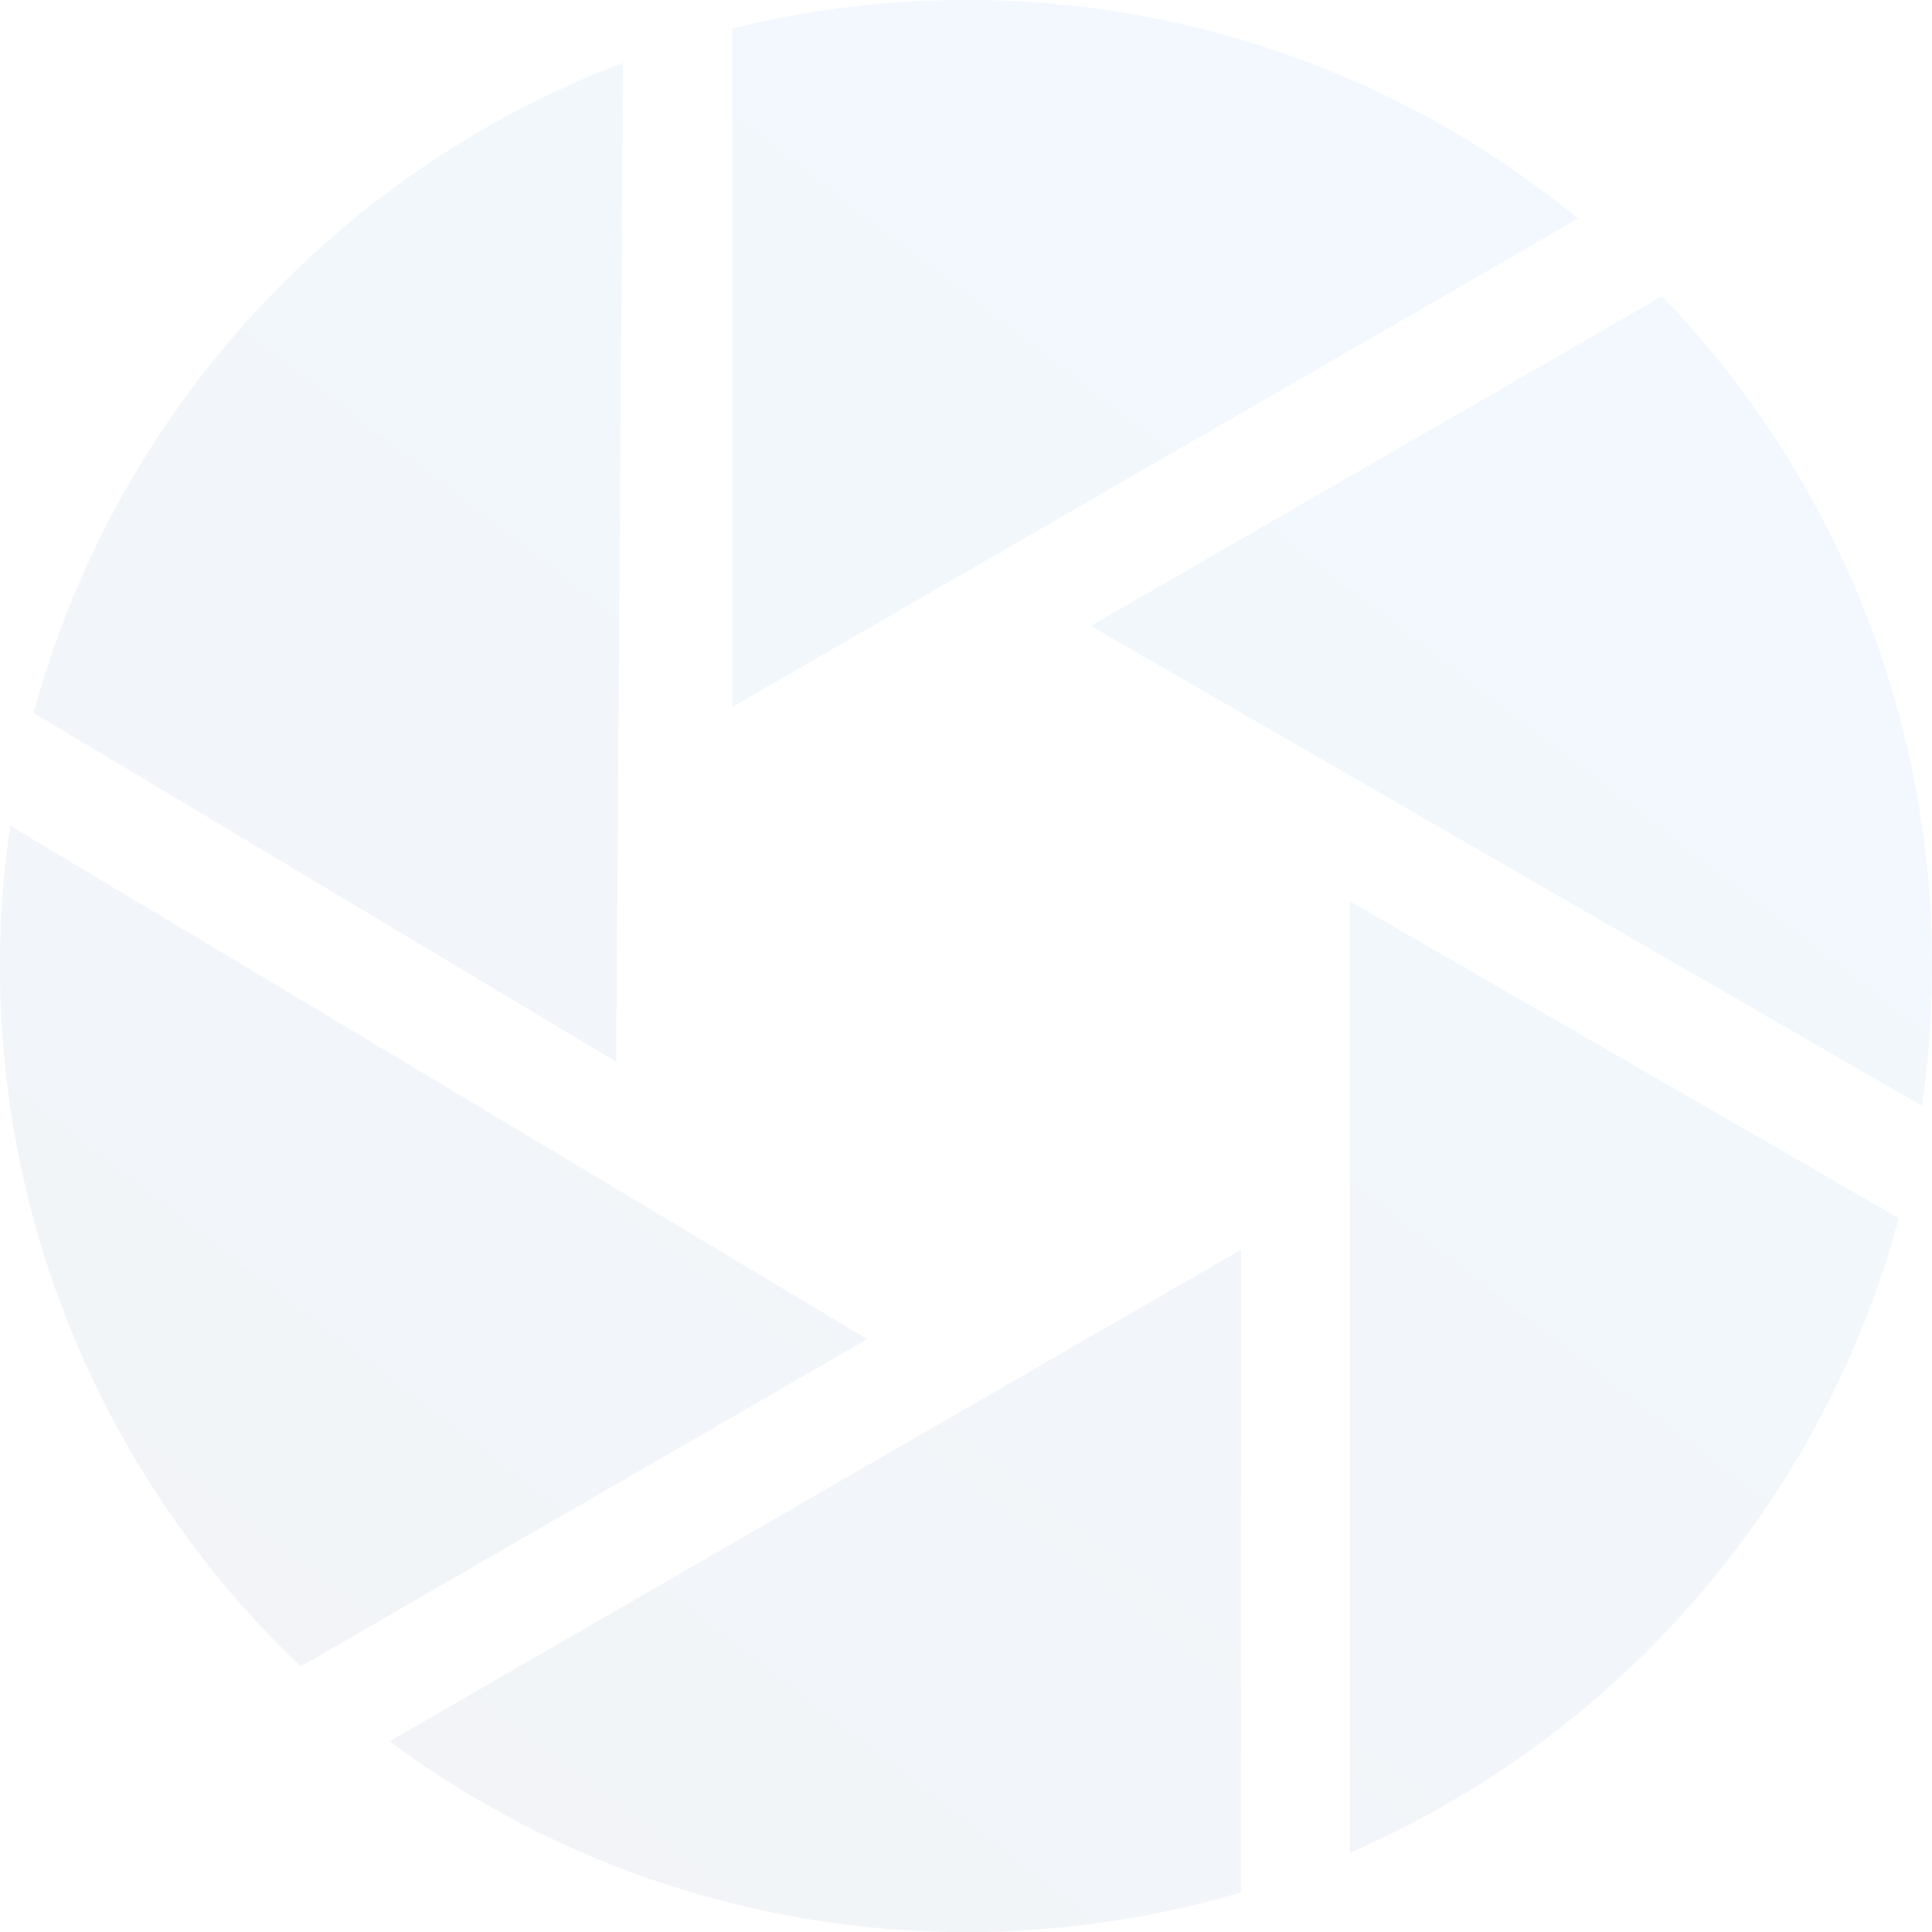 <svg xmlns="http://www.w3.org/2000/svg" xmlns:xlink="http://www.w3.org/1999/xlink" width="1263.273" height="1263.376" viewBox="0 0 1263.273 1263.376">
  <defs>
    <linearGradient id="linear-gradient" x1="0.792" y1="0.098" x2="0.192" y2="0.878" gradientUnits="objectBoundingBox">
      <stop offset="0" stop-color="#007eea"/>
      <stop offset="1" stop-color="#002e6e"/>
    </linearGradient>
  </defs>
  <path id="Path_18" data-name="Path 18" d="M631.917.28a629.71,629.71,0,0,1,400.221,142.9L479.148,462.493V18.991A629.315,629.315,0,0,1,631.917.28Zm455.12,193.685c109.282,113.6,176.517,267.911,176.517,437.951a638.619,638.619,0,0,1-6.58,91.394L713.544,409.548l373.492-215.583Zm154.825,602.851c-50.375,186.695-184.125,339.155-358.894,414.923V589.664l358.894,207.153ZM811.723,1237.646a632.384,632.384,0,0,1-556.691-98.8L811.826,817.377l-.1,420.268ZM196.947,1089.915C75.842,974.773.28,812.237.28,631.917a628.273,628.273,0,0,1,6.682-91.7l560.392,335.66L196.947,1089.915ZM22.28,466.4C75.328,270.555,220.181,112.646,407.7,41.3l-4.523,653.226L22.28,466.4Z" transform="translate(-0.28 -0.28)" fill-rule="evenodd" opacity="0.051" fill="url(#linear-gradient)"/>
</svg>
